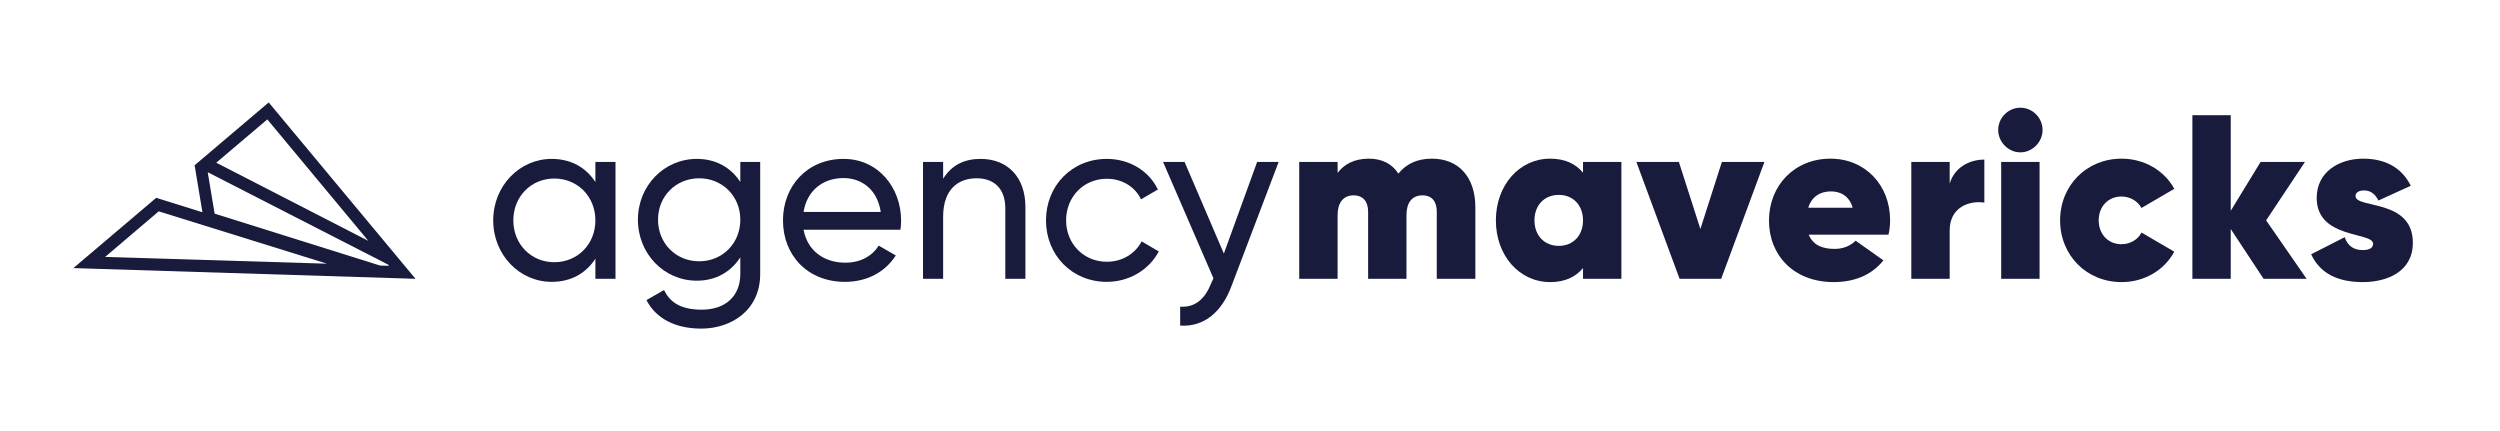 <svg width="174" height="30" viewBox="0 0 174 30" fill="none" xmlns="http://www.w3.org/2000/svg">
<path d="M41.439 15.338C41.439 13.678 40.201 12.426 38.576 12.426C36.967 12.426 35.728 13.678 35.728 15.338C35.728 16.998 36.967 18.25 38.576 18.25C40.201 18.25 41.439 16.998 41.439 15.338ZM42.839 11.271V19.406H41.439V18.007C40.796 18.999 39.767 19.617 38.399 19.617C36.163 19.617 34.328 17.746 34.328 15.338C34.328 12.93 36.163 11.059 38.399 11.059C39.767 11.059 40.796 11.677 41.439 12.67V11.271H42.839Z" fill="#191B3D"/>
<path d="M51.526 15.289C51.526 13.662 50.287 12.409 48.662 12.409C47.038 12.409 45.798 13.662 45.798 15.289C45.798 16.933 47.038 18.186 48.662 18.186C50.287 18.186 51.526 16.933 51.526 15.289ZM52.91 11.271V19.064C52.91 21.602 50.899 22.871 48.806 22.871C47.005 22.871 45.654 22.172 44.994 20.886L46.217 20.186C46.587 20.951 47.262 21.553 48.84 21.553C50.512 21.553 51.526 20.593 51.526 19.064V17.909C50.883 18.901 49.852 19.536 48.501 19.536C46.217 19.536 44.398 17.665 44.398 15.289C44.398 12.93 46.217 11.059 48.501 11.059C49.852 11.059 50.883 11.677 51.526 12.669V11.271H52.91Z" fill="#191B3D"/>
<path d="M55.928 14.752H61.301C61.06 13.141 59.918 12.393 58.712 12.393C57.2 12.393 56.153 13.337 55.928 14.752ZM58.84 18.283C59.95 18.283 60.755 17.762 61.157 17.095L62.347 17.779C61.639 18.885 60.417 19.617 58.808 19.617C56.218 19.617 54.496 17.779 54.496 15.338C54.496 12.93 56.202 11.059 58.712 11.059C61.141 11.059 62.717 13.076 62.717 15.354C62.717 15.566 62.701 15.778 62.669 15.989H55.928C56.202 17.453 57.344 18.283 58.84 18.283Z" fill="#191B3D"/>
<path d="M71.369 14.41V19.405H69.969V14.492C69.969 13.158 69.213 12.409 67.975 12.409C66.688 12.409 65.642 13.174 65.642 15.094V19.405H64.242V11.271H65.642V12.442C66.237 11.482 67.122 11.059 68.248 11.059C70.13 11.059 71.369 12.328 71.369 14.41Z" fill="#191B3D"/>
<path d="M72.801 15.338C72.801 12.93 74.603 11.059 77.032 11.059C78.625 11.059 79.976 11.905 80.588 13.191L79.413 13.874C79.011 13.011 78.11 12.442 77.032 12.442C75.424 12.442 74.201 13.695 74.201 15.338C74.201 16.965 75.424 18.218 77.032 18.218C78.127 18.218 79.011 17.648 79.461 16.802L80.652 17.502C79.976 18.771 78.609 19.617 77.032 19.617C74.603 19.617 72.801 17.746 72.801 15.338Z" fill="#191B3D"/>
<path d="M88.994 11.271L85.711 19.91C85.036 21.732 83.782 22.773 82.14 22.66V21.342C83.218 21.423 83.894 20.756 84.312 19.682L84.457 19.373L80.949 11.271H82.446L85.181 17.648L87.497 11.271H88.994Z" fill="#191B3D"/>
<path d="M102.685 14.427V19.405H99.999V14.736C99.999 14.036 99.677 13.597 99.001 13.597C98.245 13.597 97.891 14.15 97.891 14.963V19.405H95.221V14.736C95.221 14.036 94.883 13.597 94.206 13.597C93.466 13.597 93.097 14.15 93.097 14.963V19.405H90.426V11.271H93.097V12.035C93.531 11.45 94.239 11.043 95.269 11.043C96.218 11.043 96.893 11.417 97.328 12.084C97.827 11.466 98.55 11.043 99.66 11.043C101.511 11.043 102.685 12.312 102.685 14.427Z" fill="#191B3D"/>
<path d="M110.178 15.338C110.178 14.281 109.487 13.565 108.49 13.565C107.492 13.565 106.799 14.281 106.799 15.338C106.799 16.396 107.492 17.112 108.49 17.112C109.487 17.112 110.178 16.396 110.178 15.338ZM112.849 11.271V19.405H110.178V18.657C109.664 19.275 108.924 19.634 107.894 19.634C105.738 19.634 104.113 17.779 104.113 15.338C104.113 12.898 105.738 11.043 107.894 11.043C108.924 11.043 109.664 11.401 110.178 12.019V11.271H112.849Z" fill="#191B3D"/>
<path d="M122.804 11.271L119.795 19.405H116.899L113.891 11.271H116.85L118.347 15.94L119.843 11.271H122.804Z" fill="#191B3D"/>
<path d="M128.944 14.459C128.704 13.613 128.076 13.321 127.432 13.321C126.66 13.321 126.081 13.711 125.856 14.459H128.944ZM127.689 17.323C128.269 17.323 128.767 17.127 129.153 16.754L131.084 18.12C130.28 19.145 129.057 19.634 127.626 19.634C124.842 19.634 123.121 17.762 123.121 15.354C123.121 12.914 124.89 11.043 127.4 11.043C129.814 11.043 131.551 12.881 131.551 15.322C131.551 15.664 131.519 15.989 131.438 16.331H125.887C126.21 17.112 126.917 17.323 127.689 17.323Z" fill="#191B3D"/>
<path d="M138.111 11.108V14.102C137.05 13.939 135.698 14.427 135.698 16.038V19.405H133.027V11.271H135.698V12.784C136.02 11.677 137.033 11.108 138.111 11.108Z" fill="#191B3D"/>
<path d="M139.283 11.271H141.954V19.405H139.283V11.271ZM139.074 9.042C139.074 8.195 139.781 7.495 140.619 7.495C141.455 7.495 142.163 8.195 142.163 9.042C142.163 9.888 141.455 10.604 140.619 10.604C139.781 10.604 139.074 9.888 139.074 9.042Z" fill="#191B3D"/>
<path d="M143.383 15.338C143.383 12.914 145.217 11.043 147.662 11.043C149.255 11.043 150.638 11.873 151.33 13.141L149.046 14.476C148.788 14.004 148.273 13.678 147.646 13.678C146.745 13.678 146.069 14.362 146.069 15.338C146.069 16.314 146.745 16.997 147.646 16.997C148.273 16.997 148.804 16.672 149.046 16.184L151.33 17.518C150.638 18.803 149.255 19.634 147.662 19.634C145.217 19.634 143.383 17.762 143.383 15.338Z" fill="#191B3D"/>
<path d="M157.545 19.405L155.26 15.94V19.405H152.59V8.016H155.26V14.671L157.336 11.271H160.425L157.722 15.338L160.538 19.405H157.545Z" fill="#191B3D"/>
<path d="M167.935 16.9C167.935 18.934 166.101 19.634 164.459 19.634C162.77 19.634 161.499 19.081 160.855 17.697L163.189 16.509C163.398 17.112 163.816 17.405 164.444 17.405C164.91 17.405 165.167 17.258 165.167 16.965C165.167 16.119 161.242 16.656 161.242 13.776C161.242 11.938 162.835 11.043 164.476 11.043C165.924 11.043 167.13 11.596 167.79 12.93L165.537 13.956C165.312 13.5 164.991 13.255 164.54 13.255C164.17 13.255 163.945 13.402 163.945 13.646C163.945 14.541 167.935 13.809 167.935 16.9Z" fill="#191B3D"/>
<path d="M27.014 18.417L27.078 18.498L26.453 18.482L14.938 14.87L14.458 11.987L27.014 18.417ZM25.636 16.765L15.05 11.324L18.606 8.311L25.636 16.765ZM7.315 17.883L11.047 14.709L22.754 18.352L7.315 17.883ZM18.702 7.129L13.545 11.502L14.089 14.773L10.87 13.769L5.105 18.66L28.919 19.405L18.702 7.129Z" fill="#191B3D"/>
</svg>
